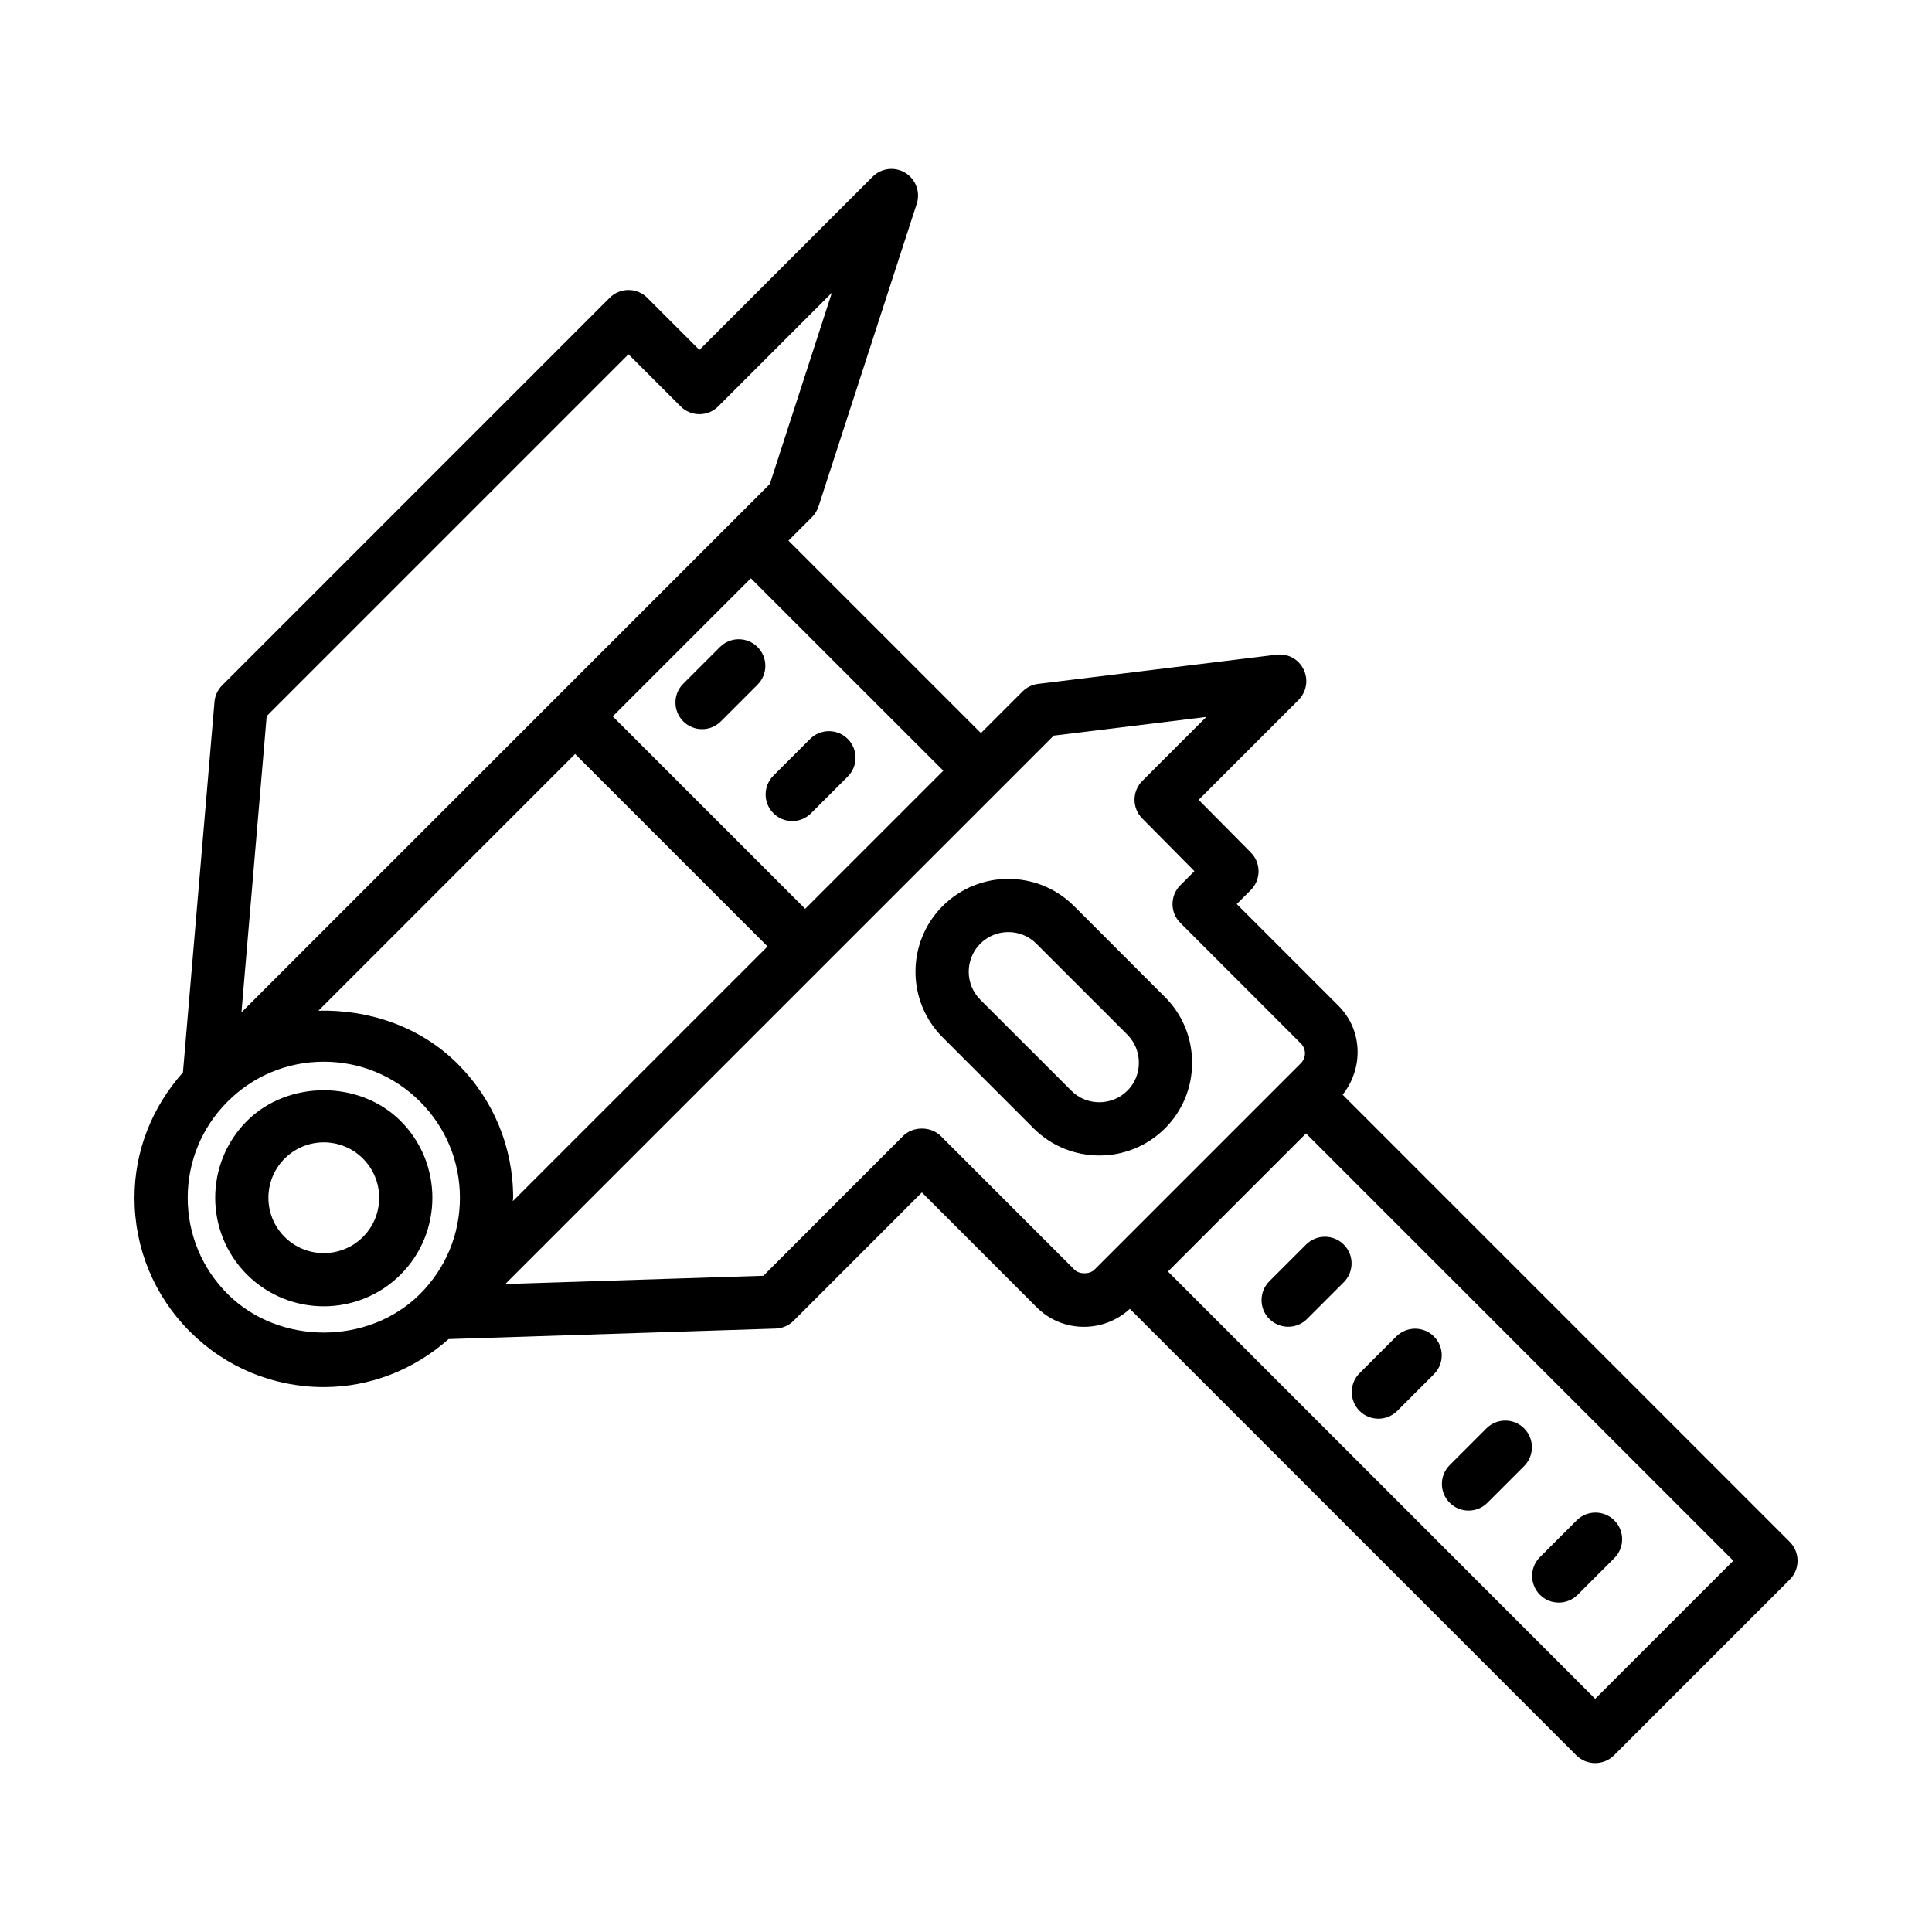 <?xml version="1.0" encoding="UTF-8"?>
<!-- Uploaded to: ICON Repo, www.iconrepo.com, Generator: ICON Repo Mixer Tools -->
<svg fill="#000000" width="800px" height="800px" version="1.1" viewBox="144 144 512 512" xmlns="http://www.w3.org/2000/svg">
 <g>
  <path d="m618.3 552.61-118.49-118.5c5.555-6.996 5.367-17.094-1.09-23.559l-26.969-26.961 3.719-3.711c2.738-2.746 2.754-7.191 0.016-9.945l-13.832-13.969 26.473-26.473c2.117-2.129 2.668-5.375 1.344-8.078-1.309-2.695-4.098-4.281-7.199-3.91l-63.172 7.734c-1.559 0.191-3.016 0.895-4.125 2.016l-11.02 11.02-51.008-51 6.242-6.242c0.793-0.785 1.379-1.75 1.723-2.809l26.031-80.215c1.008-3.102-0.242-6.492-3.023-8.199-2.789-1.715-6.383-1.281-8.672 1.031l-45.898 45.891-13.812-13.812c-1.316-1.328-3.117-2.066-4.984-2.066-1.867 0-3.668 0.742-4.984 2.066l-102.69 102.7c-1.18 1.172-1.902 2.731-2.039 4.391l-8.359 98.191c-8.191 9.191-12.84 20.809-12.84 33.219 0 13.398 5.219 26.008 14.699 35.48 9.473 9.473 22.07 14.691 35.469 14.691 12.355 0 23.91-4.609 33.078-12.719l86.645-2.785c1.789-0.051 3.496-0.793 4.762-2.051l34.016-34.031 30.465 30.484c6.793 6.758 17.664 6.809 24.652 0.371l118.31 118.31c1.379 1.379 3.188 2.066 4.996 2.066 1.809 0 3.617-0.688 4.996-2.066l46.57-46.57c2.758-2.754 2.758-7.231 0-9.988zm-260.92-167.76-51-51 36.598-36.598 51.008 50.992zm-9.973 9.969-67.508 67.508c0.004-0.309 0.09-0.602 0.09-0.91 0-13.398-5.219-26.008-14.699-35.48-9.824-9.828-23.43-14.449-36.902-14.09l68.023-68.031zm-132.73-61.047 95.879-95.887 13.812 13.812c1.316 1.328 3.117 2.066 4.984 2.066 1.867 0 3.668-0.742 4.984-2.066l30.121-30.121-16.438 50.68-15.031 15.031-125 125zm-10.367 153.14c-6.812-6.805-10.566-15.863-10.566-25.488 0-9.629 3.754-18.688 10.566-25.488 6.812-6.82 15.871-10.574 25.5-10.574 9.637 0 18.695 3.754 25.508 10.574 6.812 6.805 10.566 15.863 10.566 25.488 0 9.629-3.754 18.688-10.566 25.488-13.617 13.641-37.375 13.641-51.008 0zm224.46-6.406-35.469-35.461c-2.637-2.617-7.336-2.617-9.973 0l-37.027 37.047-68.391 2.188 84.457-84.453c0.004-0.004 0.008-0.004 0.012-0.008s0.004-0.008 0.008-0.012l46.57-46.566 0.004-0.004 0.004-0.004 14.285-14.285 40.438-4.953-16.965 16.957c-2.738 2.746-2.754 7.191-0.02 9.945l13.832 13.969-3.738 3.738c-2.754 2.754-2.754 7.215 0 9.973l31.949 31.957c1.445 1.445 1.445 3.789 0 5.234l-54.734 54.734c-1.246 1.242-4.004 1.242-5.242 0.004zm137.97 113.7-113.22-113.24 36.59-36.59 113.23 113.23z"/>
  <path d="m334.79 315.47-9.723 9.723c-2.754 2.754-2.754 7.215 0 9.973 1.379 1.379 3.176 2.066 4.984 2.066 1.809 0 3.609-0.688 4.984-2.066l9.723-9.723c2.754-2.754 2.754-7.215 0-9.973-2.754-2.754-7.215-2.754-9.969 0z"/>
  <path d="m368.66 339.83c-2.754-2.754-7.215-2.754-9.973 0l-9.723 9.723c-2.754 2.754-2.754 7.215 0 9.973 1.379 1.379 3.176 2.066 4.984 2.066 1.809 0 3.609-0.688 4.984-2.066l9.723-9.723c2.762-2.758 2.762-7.219 0.004-9.973z"/>
  <path d="m480.39 483.55c-2.754 2.754-2.754 7.234 0 9.988 1.379 1.379 3.188 2.066 4.996 2.066s3.617-0.688 4.996-2.066l9.73-9.73c2.754-2.754 2.754-7.234 0-9.988-2.754-2.758-7.234-2.754-9.988 0z"/>
  <path d="m509.29 519.97c1.809 0 3.617-0.688 4.996-2.066l9.73-9.73c2.754-2.754 2.754-7.234 0-9.988-2.754-2.754-7.234-2.754-9.988 0l-9.73 9.73c-2.754 2.754-2.754 7.234 0 9.988 1.375 1.379 3.184 2.066 4.992 2.066z"/>
  <path d="m533.18 544.32c1.809 0 3.617-0.688 4.996-2.066l9.73-9.73c2.754-2.754 2.754-7.234 0-9.988-2.754-2.754-7.234-2.754-9.988 0l-9.73 9.73c-2.754 2.754-2.754 7.234 0 9.988 1.375 1.379 3.184 2.066 4.992 2.066z"/>
  <path d="m557.09 568.7c1.809 0 3.617-0.688 4.996-2.066l9.73-9.73c2.754-2.754 2.754-7.234 0-9.988-2.754-2.758-7.234-2.754-9.988 0l-9.73 9.73c-2.754 2.754-2.754 7.234 0 9.988 1.375 1.379 3.184 2.066 4.992 2.066z"/>
  <path d="m250.17 441.07-0.008-0.02c-10.852-10.816-29.82-10.852-40.707 0-11.23 11.23-11.23 29.504 0 40.73 5.613 5.598 12.977 8.406 20.348 8.406 7.371 0 14.742-2.809 20.355-8.406 11.234-11.223 11.234-29.496 0.012-40.711zm-9.98 30.727c-5.719 5.719-15.043 5.719-20.762 0-5.727-5.719-5.727-15.035 0.008-20.77 2.766-2.754 6.449-4.289 10.367-4.289 3.926 0 7.613 1.531 10.375 4.289l0.008 0.02c5.731 5.715 5.731 15.031 0.004 20.75z"/>
  <path d="m459.92 425.64c0-6.598-2.547-12.777-7.184-17.41l-24.113-24.121c-9.609-9.594-25.207-9.594-34.809 0s-9.602 25.207 0 34.797l24.113 24.129c4.805 4.789 11.109 7.184 17.395 7.184 6.305 0 12.605-2.394 17.41-7.184 4.637-4.633 7.188-10.816 7.188-17.395zm-17.156 7.406h-0.016c-4.066 4.066-10.766 4.098-14.828 0l-24.129-24.113c-4.09-4.098-4.09-10.754 0-14.855 2.051-2.039 4.734-3.066 7.43-3.066 2.688 0 5.375 1.023 7.414 3.066l24.129 24.121c1.965 1.98 3.047 4.617 3.047 7.441 0.004 2.809-1.082 5.441-3.047 7.406z"/>
 </g>
</svg>